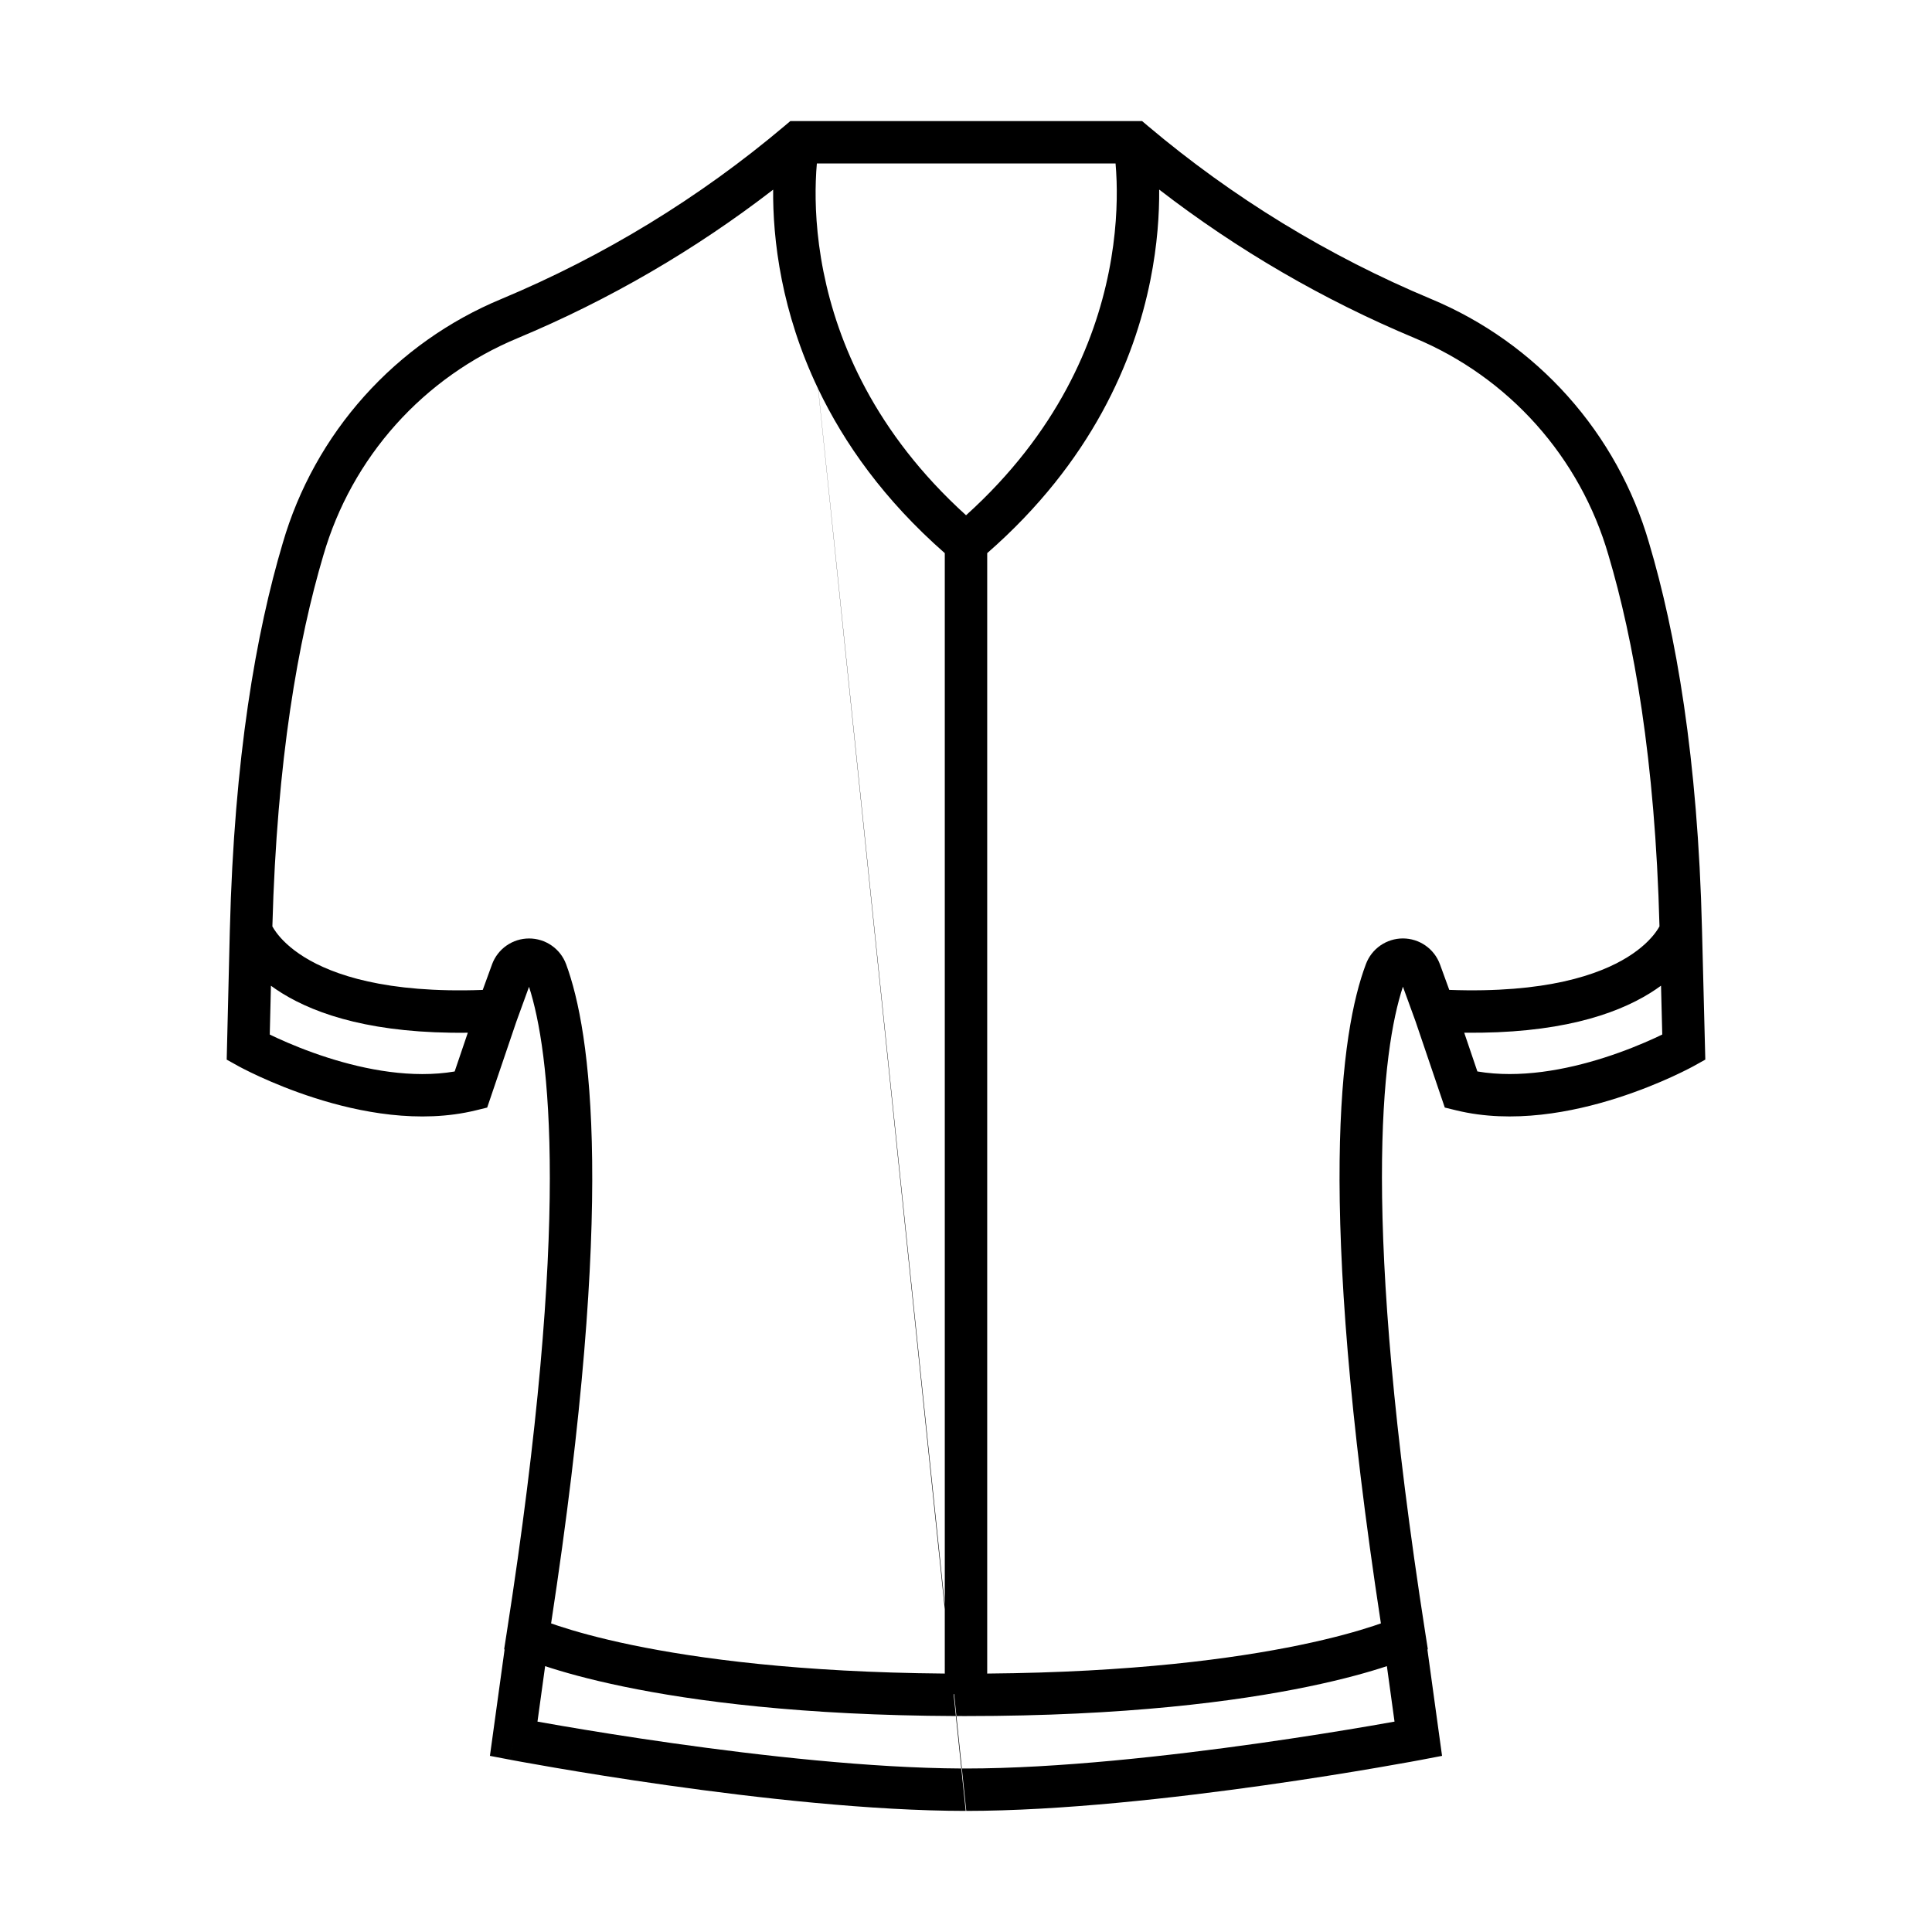<?xml version="1.0" encoding="UTF-8"?>
<!-- Uploaded to: ICON Repo, www.iconrepo.com, Generator: ICON Repo Mixer Tools -->
<svg fill="#000000" width="800px" height="800px" version="1.1" viewBox="144 144 512 512" xmlns="http://www.w3.org/2000/svg">
 <path d="m446.66 176.08h-93.207l-1.57 1.328c-22.516 19.004-47.809 34.453-74.996 45.816-13.895 5.762-26.312 14.566-36.344 25.77-10.031 11.195-17.418 24.5-21.613 38.93-7.055 23.727-12.879 56.816-14.016 102.48h-0.004l-0.832 34.41 2.969 1.652h0.004l0.008 0.008 0.027 0.012 0.09 0.051c0.078 0.043 0.184 0.098 0.316 0.172 0.273 0.145 0.66 0.348 1.156 0.602 0.992 0.508 2.422 1.215 4.219 2.035 3.578 1.641 8.641 3.754 14.594 5.652 11.738 3.75 27.68 6.914 42.652 3.254l2.996-0.734 7.738-22.793 3.352-9.215c5.453 16.941 11.227 61.348-5.949 171.42l-0.645 4.144 0.117 0.055-3.887 28.195 5.242 1 1.055-5.519c-1.055 5.519-1.051 5.519-1.051 5.519l0.211 0.039 0.613 0.117c0.535 0.102 1.328 0.246 2.348 0.434 2.047 0.371 5.016 0.902 8.73 1.535 7.43 1.273 17.848 2.969 29.82 4.66 23.832 3.375 54.062 6.789 79.121 6.801l-1.168-11.242h0.148l1.168 11.242c25.043-0.012 55.27-3.426 79.109-6.801 11.973-1.691 22.395-3.387 29.828-4.66 3.715-0.633 6.688-1.164 8.73-1.535 1.023-0.188 1.816-0.332 2.352-0.434l0.613-0.113 0.215-0.043 5.242-1-3.883-28.195 0.117-0.055-0.648-4.144c-17.199-110.24-11.512-154.59-5.957-171.45l3.344 9.191 7.754 22.844 2.996 0.73c14.973 3.664 30.914 0.5 42.652-3.25 5.953-1.902 11.016-4.012 14.598-5.652 1.793-0.82 3.223-1.527 4.215-2.035 0.496-0.254 0.887-0.457 1.156-0.602 0.133-0.074 0.238-0.133 0.316-0.172l0.09-0.051 0.027-0.016 0.016-0.008 2.973-1.652-0.875-34.414c-1.105-45.664-6.965-78.75-14.02-102.47-4.176-14.418-11.539-27.711-21.539-38.906-10.004-11.203-22.395-20.016-36.262-25.793-27.191-11.363-52.484-26.816-75.004-45.82zm-49.203 422.69c0.844 0.004 1.691 0.004 2.543 0.004 42.25 0 71.684-3.871 90.664-7.797 9.453-1.953 16.316-3.918 20.875-5.43l2.023 14.699c-1.762 0.316-3.93 0.695-6.449 1.129-7.348 1.258-17.664 2.934-29.508 4.609-23.73 3.359-53.363 6.68-77.605 6.688-0.363 0-0.73 0-1.094-0.004zm-0.141 0h0.141l-0.602-5.801h-0.141zm0 0c-40.812-0.16-69.402-3.949-87.98-7.793-9.453-1.953-16.312-3.922-20.871-5.43l-2.027 14.699c1.762 0.316 3.93 0.699 6.445 1.129 7.348 1.258 17.656 2.934 29.5 4.609 23.32 3.301 52.352 6.566 76.375 6.684zm-2.938-11.258c-38.539-0.324-65.434-3.957-82.766-7.539-9.078-1.875-15.535-3.742-19.668-5.109-0.699-0.23-1.328-0.449-1.895-0.648 17.113-111.95 10.57-156.81 3.981-174.68l-0.004-0.004c-0.738-2.004-2.078-3.734-3.832-4.953-1.75-1.219-3.836-1.875-5.977-1.875s-4.227 0.656-5.977 1.875c-1.754 1.219-3.09 2.949-3.832 4.953l-0.008 0.027-2.469 6.781c-25.609 0.934-39.73-4.008-47.285-8.691-3.957-2.453-6.219-4.898-7.449-6.57-0.473-0.641-0.801-1.18-1.016-1.574 1.191-44.25 6.863-75.977 13.527-98.391l0.012-0.035c3.727-12.82 10.289-24.641 19.199-34.59 8.91-9.945 19.941-17.77 32.281-22.883l0.012-0.008c24.199-10.109 46.949-23.34 67.68-39.336-0.055 6.32 0.43 14.551 2.305 23.949 1.758 8.809 4.738 18.625 9.617 28.836l33.562 323.41zm11.242 0c38.543-0.324 65.438-3.957 82.766-7.539 9.082-1.875 15.539-3.742 19.668-5.109 0.699-0.23 1.332-0.449 1.898-0.648-17.109-111.88-10.734-156.79-3.973-174.71 0.742-1.996 2.078-3.719 3.824-4.934 1.754-1.219 3.836-1.875 5.977-1.875s4.227 0.656 5.977 1.875c1.754 1.219 3.094 2.949 3.832 4.953l0.012 0.027 2.469 6.781c25.59 0.934 39.699-4.008 47.25-8.691 3.953-2.453 6.215-4.898 7.445-6.57 0.473-0.645 0.801-1.18 1.016-1.574-1.152-44.246-6.859-75.973-13.527-98.391l-0.012-0.039c-3.711-12.809-10.25-24.621-19.133-34.566-8.887-9.949-19.891-17.777-32.207-22.906l-0.004-0.004c-24.207-10.113-46.965-23.348-67.703-39.352 0.051 6.336-0.445 14.602-2.34 24.039-4.246 21.164-15.527 48.113-43.234 72.309zm-11.242-296.93v278.6l-33.531-322.07c6.836 14.281 17.391 29.332 33.531 43.477zm-184.6 130.97c-2.734 4.91-2.731 4.914-2.731 4.914zm325.74 6.391-3.484-10.266c24.562 0.305 39.809-4.644 49.219-10.48 1.051-0.656 2.027-1.316 2.934-1.98l0.328 12.941c-0.605 0.293-1.297 0.621-2.059 0.973-3.273 1.496-7.906 3.43-13.336 5.164-10.121 3.231-22.387 5.562-33.602 3.648zm-175.04-240.62c-0.117 1.297-0.223 2.856-0.281 4.652-0.203 5.879 0.082 14.242 2.035 24.039 3.719 18.625 13.496 42.535 37.781 64.535 24.277-21.914 34.082-45.824 37.824-64.473 1.969-9.809 2.266-18.191 2.074-24.086-0.059-1.801-0.164-3.367-0.277-4.668zm-92.504 230.36c-24.578 0.309-39.832-4.644-49.246-10.48-1.051-0.652-2.023-1.312-2.926-1.973l-0.312 12.934c0.605 0.293 1.297 0.621 2.066 0.973 3.269 1.496 7.902 3.43 13.332 5.164 10.121 3.231 22.387 5.562 33.602 3.652z" fill-rule="evenodd"/>
</svg>
